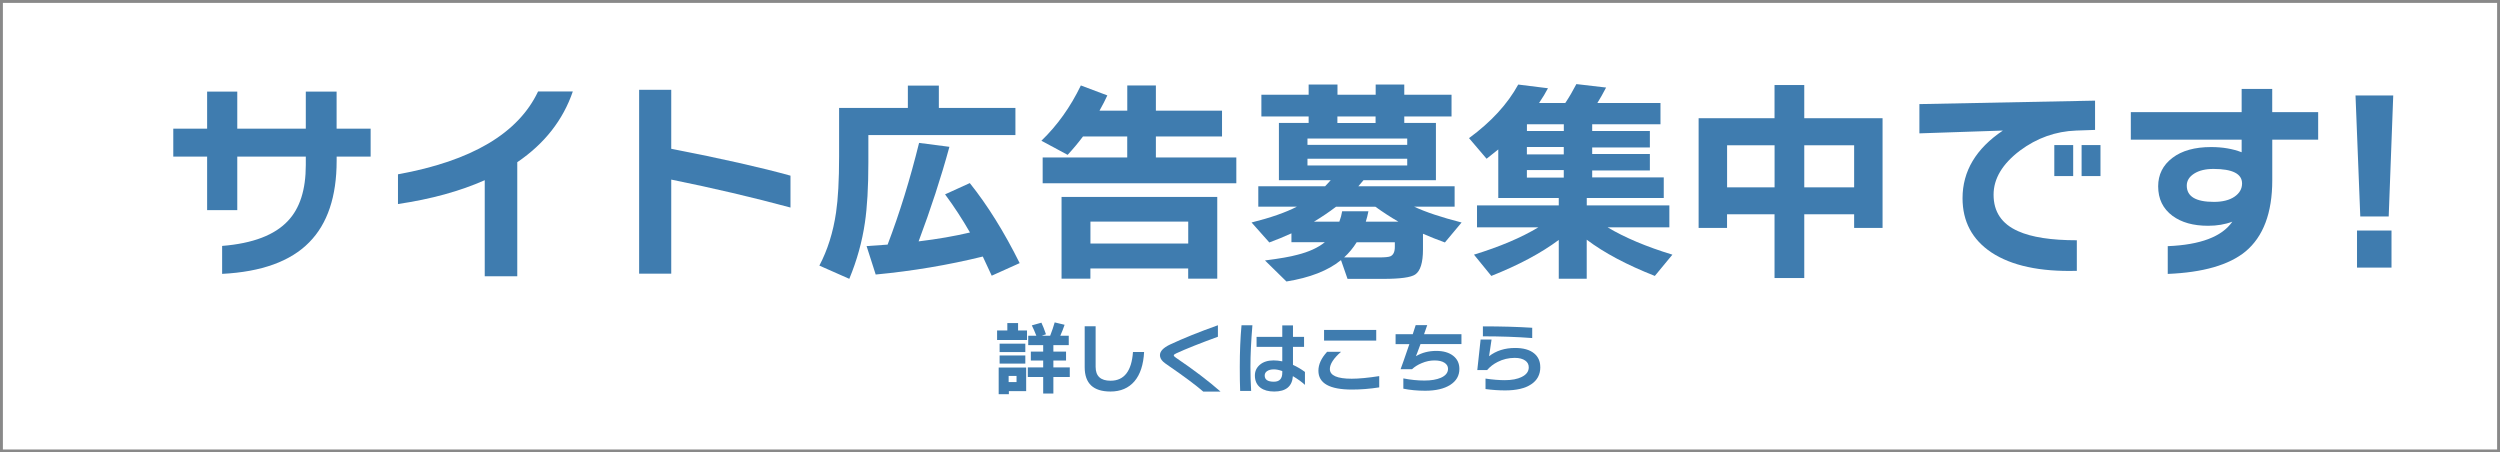 <?xml version="1.0" encoding="UTF-8"?><svg id="_レイヤー_2" xmlns="http://www.w3.org/2000/svg" viewBox="0 0 534.83 96.78"><rect x="0" y="0" width="534.83" height="96.78" fill="#333333" stroke="none"/><defs><style>.cls-1{fill:#3f7caf;}.cls-2{fill:#fff;stroke:#898989;stroke-miterlimit:10;stroke-width:.62px;}</style></defs><rect class="cls-2" x=".31" y=".31" width="534.21" height="96.16"/><path class="cls-1" d="M79.3,33.5h-7.28v.88c0,7.67-1.95,13.48-5.85,17.44-3.99,4.08-10.21,6.34-18.65,6.77v-5.98c6.56-.53,11.26-2.32,14.1-5.38,2.54-2.69,3.8-6.66,3.8-11.92v-1.81h-14.66v11.46h-6.45v-11.46h-7.24v-5.98h7.24v-7.93h6.45v7.93h14.66v-7.93h6.59v7.93h7.28v5.98Z"/><path class="cls-1" d="M122.54,19.58c-2.1,6.12-6.06,11.17-11.88,15.12v24.4h-6.96v-20.55c-5.29,2.35-11.47,4.05-18.56,5.1v-6.36c15.74-2.85,25.73-8.75,29.97-17.72h7.42Z"/><path class="cls-1" d="M169.11,44.4c-8.01-2.16-16.52-4.16-25.51-5.98v20.13h-6.87V19.21h6.87v12.62c10.79,2.1,19.3,4.02,25.51,5.75v6.82Z"/><path class="cls-1" d="M217.22,28.9h-31.45v5.89c0,5.26-.25,9.54-.74,12.85-.59,4.05-1.7,8.06-3.34,12.01l-6.4-2.83c1.76-3.34,2.95-7.13,3.57-11.37.43-2.91.65-6.88.65-11.92v-10.44h14.71v-4.78h6.63v4.78h16.38v5.8ZM210.26,54.88c-7.45,1.83-15.09,3.11-22.92,3.85l-1.95-6.08c1.55-.09,3.05-.2,4.5-.32,2.57-6.74,4.81-13.99,6.73-21.76l6.49.84c-1.79,6.56-3.99,13.3-6.59,20.23,4.05-.49,7.72-1.13,10.99-1.9-1.61-2.81-3.39-5.54-5.33-8.16l5.29-2.41c3.77,4.7,7.33,10.41,10.67,17.12l-5.98,2.69c-.59-1.3-1.22-2.66-1.9-4.08Z"/><path class="cls-1" d="M236.89,20.42c-.43.96-.99,2.04-1.67,3.25h5.94v-5.38h6.12v5.38h14.15v5.52h-14.15v4.5h17.21v5.52h-41.43v-5.52h18.09v-4.5h-9.46c-.99,1.33-2.09,2.64-3.29,3.94l-5.61-3.02c3.4-3.28,6.22-7.22,8.44-11.83l5.66,2.13ZM260.41,59.62h-6.22v-2.18h-20.92v2.18h-6.17v-17.49h33.31v17.49ZM254.2,52.1v-4.69h-20.92v4.69h20.92Z"/><path class="cls-1" d="M286.85,55.67c-2.75,2.23-6.63,3.74-11.64,4.55l-4.59-4.5c3.12-.4,5.43-.8,6.91-1.21,2.47-.62,4.44-1.51,5.89-2.69h-7.14v-1.9c-1.55.71-3.12,1.36-4.73,1.95l-3.8-4.27c4.08-1.02,7.31-2.15,9.7-3.39h-8.26v-4.36h14.29c.22-.22.62-.65,1.21-1.3h-11.09v-12.25h6.36v-1.39h-10.11v-4.64h10.11v-2.18h6.17v2.18h8.17v-2.18h6.12v2.18h10.11v4.64h-10.11v1.39h6.77v12.25h-15.49c-.37.43-.74.87-1.11,1.3h20.6v4.36h-8.67c2.41,1.14,5.8,2.27,10.16,3.39l-3.57,4.27c-1.55-.56-3.11-1.18-4.69-1.86v3.34c0,2.85-.56,4.64-1.67,5.38-.93.62-3.19.93-6.77.93h-7.7l-1.39-3.99ZM301.05,30.99v-1.35h-21.34v1.35h21.34ZM301.05,35.4v-1.44h-21.34v1.44h21.34ZM292.75,45.19c-.16.8-.34,1.55-.56,2.23h6.96c-1.7-.99-3.34-2.06-4.92-3.2h-8.4c-1.45,1.11-3.03,2.18-4.73,3.2h5.43c.28-.74.48-1.48.6-2.23h5.61ZM294.28,26.31v-1.39h-8.17v1.39h8.17ZM290.24,51.82c-.77,1.24-1.67,2.32-2.69,3.25h7.47c1.24,0,2.04-.08,2.41-.23.65-.28.97-.96.97-2.04v-.97h-8.17Z"/><path class="cls-1" d="M343.59,18.74c-.68,1.3-1.3,2.4-1.86,3.29h13.5v4.55h-14.61v1.44h12.34v3.53h-12.34v1.39h12.34v3.53h-12.34v1.48h15.31v4.41h-16.47v1.58h17.67v4.69h-13.22c3.68,2.2,8.3,4.15,13.87,5.85l-3.76,4.55c-5.97-2.35-10.83-4.93-14.57-7.75v8.35h-5.98v-8.3c-3.77,2.81-8.58,5.38-14.43,7.7l-3.71-4.55c5.54-1.7,10.13-3.65,13.78-5.85h-13.13v-4.69h17.49v-1.58h-12.94v-10.39c-.71.59-1.55,1.25-2.5,1.99l-3.76-4.41c4.73-3.46,8.24-7.28,10.53-11.46l6.36.79c-.5.96-1.13,2.01-1.9,3.15h5.61c.77-1.14,1.56-2.49,2.37-4.04l6.36.74ZM326.66,26.58v1.44h7.89v-1.44h-7.89ZM334.54,33.03v-1.58h-7.89v1.58h7.89ZM334.54,38v-1.62h-7.89v1.62h7.89Z"/><path class="cls-1" d="M396.66,45.84h-10.67v13.64h-6.36v-13.64h-10.16v2.92h-6.08v-23.47h16.24v-7.1h6.36v7.1h16.75v23.47h-6.08v-2.92ZM369.48,40.08h10.16v-9h-10.16v9ZM385.99,40.08h10.67v-9h-10.67v9Z"/><path class="cls-1" d="M448.2,27.79l-4.04.14c-4.39.16-8.41,1.59-12.06,4.31-3.74,2.85-5.61,5.98-5.61,9.42,0,3.65,1.75,6.25,5.24,7.79,2.88,1.3,7.07,1.95,12.57,1.95v6.54c-7.89.22-13.98-1.1-18.28-3.94-4.11-2.75-6.17-6.62-6.17-11.6,0-5.78,2.88-10.61,8.63-14.47l-17.86.6v-6.26l37.58-.74v6.26ZM443.52,37.67h-4.04v-6.63h4.04v6.63ZM449.36,37.67h-4.04v-6.63h4.04v6.63Z"/><path class="cls-1" d="M495.94,29.88h-9.83v8.68c0,6.99-1.92,12.08-5.75,15.26-3.53,2.88-9.06,4.47-16.61,4.78v-5.94c6.99-.28,11.6-2.03,13.82-5.24-1.55.59-3.28.88-5.2.88-3.16,0-5.69-.71-7.61-2.13-2.04-1.52-3.06-3.62-3.06-6.31,0-2.5,1.01-4.53,3.04-6.08,2.03-1.55,4.79-2.32,8.28-2.32,2.44,0,4.62.37,6.54,1.11v-2.69h-23.71v-5.89h23.71v-4.96h6.54v4.96h9.83v5.89ZM479.65,39.25c0-2.07-2.04-3.11-6.12-3.11-1.7,0-3.08.33-4.13,1-1.05.67-1.58,1.52-1.58,2.57,0,2.32,1.93,3.48,5.8,3.48,1.86,0,3.32-.37,4.41-1.11,1.08-.74,1.62-1.69,1.62-2.83Z"/><path class="cls-1" d="M511.99,20.42l-.97,25.89h-6.08l-1.02-25.89h8.07ZM511.62,57.25h-7.38v-7.93h7.38v7.93Z"/><path class="cls-1" d="M219.71,72.73h-6.4v-2.03h2.19v-1.59h2.3v1.59h1.91v2.03ZM219.52,83.67h-3.69v.66h-2.18v-5.71h5.88v5.05ZM219.35,75.32h-5.5v-1.8h5.5v1.8ZM219.35,77.79h-5.5v-1.74h5.5v1.74ZM217.47,81.74v-1.32h-1.69v1.32h1.69ZM223.76,71.51l-.91.32h1.81c.4-1.02.72-1.97.97-2.86l2.12.51c-.26.77-.56,1.55-.92,2.35h1.81v2h-3.29v1.39h2.71v1.91h-2.71v1.47h3.51v2.05h-3.51v3.54h-2.18v-3.54h-3.29v-2.05h3.29v-1.47h-2.64v-1.91h2.64v-1.39h-3.2v-2h1.74c-.34-.87-.66-1.61-.97-2.22l2.05-.58c.32.67.64,1.49.97,2.47Z"/><path class="cls-1" d="M244.76,75.3c-.14,2.73-.83,4.82-2.07,6.28-1.25,1.45-2.96,2.18-5.12,2.18-3.68,0-5.52-1.73-5.52-5.2v-8.76h2.34v8.69c0,1.98,1.07,2.96,3.2,2.96,2.9,0,4.5-2.05,4.79-6.15h2.39Z"/><path class="cls-1" d="M261.12,83.77h-3.71c-1.58-1.37-3.99-3.17-7.23-5.4-.76-.52-1.21-.85-1.35-1-.45-.43-.68-.89-.68-1.39,0-.83.72-1.59,2.15-2.27,2.77-1.3,6.18-2.68,10.25-4.13v2.46c-3.78,1.38-6.76,2.56-8.93,3.56-.34.16-.51.29-.51.41,0,.15.15.32.46.52,3.82,2.59,7,5,9.55,7.25Z"/><path class="cls-1" d="M267.93,69.59c-.28,3.35-.42,6.32-.42,8.89,0,1.71.05,3.42.15,5.15h-2.35c-.06-1.39-.08-3.09-.08-5.1,0-3.23.12-6.21.37-8.94h2.34ZM279.16,82.33c-.65-.61-1.51-1.23-2.57-1.86-.16,2.19-1.49,3.29-4,3.29-1.23,0-2.21-.27-2.93-.81-.8-.61-1.2-1.48-1.2-2.62,0-.93.36-1.7,1.08-2.31s1.7-.92,2.93-.92c.59,0,1.2.07,1.85.2v-3.1h-5.5v-2.13h5.5v-2.46h2.29v2.46h2.37v2.13h-2.37v3.86c.9.41,1.76.91,2.56,1.51v2.78ZM274.32,79.75v-.37c-.68-.24-1.27-.36-1.78-.36-.61,0-1.09.12-1.45.36-.36.24-.53.56-.53.96,0,.88.65,1.32,1.96,1.32,1.2,0,1.8-.64,1.8-1.91Z"/><path class="cls-1" d="M295.08,82.87c-2.03.32-3.99.47-5.86.47-4.78,0-7.17-1.34-7.17-4.03,0-1.35.62-2.7,1.86-4.05h2.98c-1.59,1.39-2.39,2.62-2.39,3.69,0,1.38,1.56,2.07,4.67,2.07,1.54,0,3.5-.19,5.89-.56v2.41ZM294.42,72.86h-11.16v-2.27h11.16v2.27Z"/><path class="cls-1" d="M312.65,73.61h-8.76c-.58,1.58-.9,2.45-.98,2.59,1.29-.76,2.74-1.13,4.37-1.13,1.51,0,2.71.35,3.6,1.04.89.7,1.33,1.63,1.33,2.82,0,1.45-.66,2.58-1.96,3.41s-3.1,1.25-5.37,1.25c-1.67,0-3.22-.15-4.66-.44v-2.2c1.56.31,3.06.46,4.51.46s2.6-.2,3.51-.59c1.03-.45,1.54-1.1,1.54-1.93,0-.53-.26-.96-.77-1.29-.51-.33-1.23-.49-2.14-.49s-1.81.19-2.73.58c-.82.34-1.51.77-2.07,1.3h-2.44c.23-.58.85-2.37,1.88-5.37h-2.95v-2.12h3.67c.34-1.03.55-1.68.63-1.95h2.47c-.06.18-.28.83-.68,1.95h8v2.12Z"/><path class="cls-1" d="M329.52,78.55c0,1.58-.65,2.81-1.96,3.67-1.3.87-3.16,1.3-5.56,1.3-1.39,0-2.79-.1-4.2-.29v-2.24c1.54.23,2.91.34,4.12.34,1.5,0,2.71-.23,3.64-.7.99-.49,1.49-1.17,1.49-2.05,0-.61-.25-1.09-.75-1.44-.53-.38-1.28-.58-2.25-.58-1.31,0-2.52.29-3.64.86-.9.45-1.66,1.03-2.27,1.75h-2.1l.71-6.54h2.34l-.53,3.57c1.52-1.17,3.38-1.76,5.57-1.76,1.76,0,3.12.38,4.06,1.15.88.72,1.32,1.7,1.32,2.93ZM327.79,72.32c-3.32-.25-6.84-.37-10.55-.37v-2.13c3.94,0,7.46.1,10.55.3v2.2Z"/></svg>